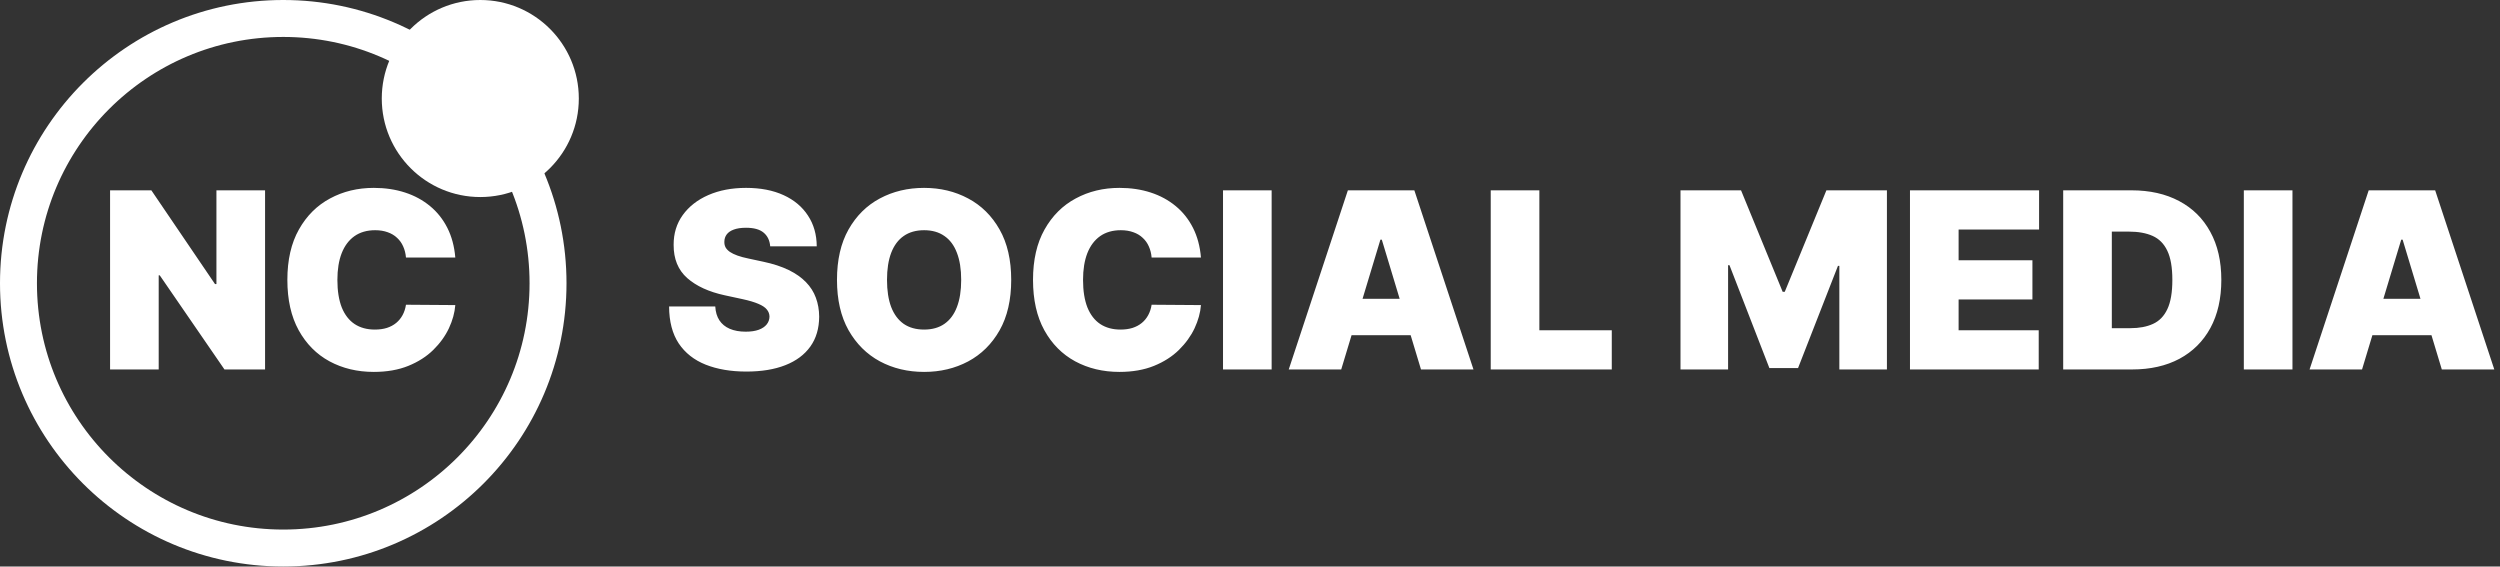 <svg width="203" height="46" viewBox="0 0 203 46" fill="none" xmlns="http://www.w3.org/2000/svg">
<rect x="0" y="0" width="203" height="46" fill="#333333" stroke="none"/>
<path d="M21.523 15.454V30H18.227L12.972 22.358H12.886V30H8.938V15.454H12.29L17.46 23.068H17.574V15.454H21.523ZM36.97 20.909H32.965C32.936 20.578 32.86 20.277 32.737 20.007C32.619 19.737 32.453 19.505 32.24 19.311C32.032 19.112 31.778 18.961 31.48 18.857C31.182 18.748 30.843 18.693 30.465 18.693C29.802 18.693 29.241 18.854 28.781 19.176C28.327 19.498 27.981 19.96 27.744 20.561C27.512 21.162 27.396 21.884 27.396 22.727C27.396 23.617 27.515 24.363 27.751 24.965C27.993 25.561 28.341 26.011 28.796 26.314C29.25 26.612 29.797 26.761 30.436 26.761C30.801 26.761 31.127 26.716 31.416 26.626C31.705 26.532 31.956 26.397 32.169 26.222C32.382 26.046 32.555 25.836 32.688 25.59C32.825 25.338 32.917 25.057 32.965 24.744L36.97 24.773C36.923 25.388 36.75 26.016 36.452 26.655C36.153 27.289 35.73 27.876 35.18 28.416C34.636 28.951 33.961 29.382 33.156 29.709C32.351 30.035 31.416 30.199 30.351 30.199C29.016 30.199 27.818 29.912 26.757 29.34C25.701 28.767 24.866 27.924 24.25 26.811C23.639 25.698 23.334 24.337 23.334 22.727C23.334 21.108 23.646 19.744 24.271 18.636C24.896 17.524 25.739 16.683 26.8 16.115C27.86 15.542 29.044 15.256 30.351 15.256C31.269 15.256 32.115 15.381 32.886 15.632C33.658 15.883 34.335 16.25 34.918 16.733C35.5 17.211 35.969 17.801 36.324 18.501C36.679 19.202 36.894 20.005 36.97 20.909ZM62.54 20C62.502 19.526 62.325 19.157 62.008 18.892C61.695 18.627 61.219 18.494 60.58 18.494C60.173 18.494 59.839 18.544 59.578 18.643C59.323 18.738 59.133 18.868 59.01 19.034C58.887 19.2 58.823 19.389 58.819 19.602C58.809 19.777 58.84 19.936 58.911 20.078C58.987 20.215 59.105 20.341 59.266 20.454C59.427 20.563 59.633 20.663 59.884 20.753C60.135 20.843 60.433 20.923 60.779 20.994L61.972 21.25C62.777 21.421 63.466 21.645 64.039 21.925C64.612 22.204 65.08 22.533 65.445 22.912C65.809 23.286 66.077 23.707 66.248 24.176C66.423 24.645 66.513 25.156 66.517 25.71C66.513 26.667 66.274 27.476 65.8 28.139C65.327 28.802 64.65 29.306 63.769 29.652C62.893 29.998 61.839 30.171 60.608 30.171C59.344 30.171 58.241 29.983 57.299 29.609C56.361 29.235 55.632 28.66 55.111 27.884C54.595 27.102 54.335 26.103 54.33 24.886H58.08C58.104 25.331 58.215 25.706 58.414 26.009C58.613 26.312 58.892 26.541 59.252 26.697C59.616 26.854 60.05 26.932 60.551 26.932C60.973 26.932 61.326 26.88 61.61 26.776C61.894 26.671 62.109 26.527 62.256 26.342C62.403 26.158 62.479 25.947 62.483 25.71C62.479 25.488 62.405 25.294 62.263 25.128C62.126 24.957 61.899 24.806 61.581 24.673C61.264 24.536 60.836 24.408 60.296 24.29L58.847 23.977C57.559 23.698 56.543 23.232 55.8 22.578C55.061 21.92 54.694 21.023 54.699 19.886C54.694 18.963 54.941 18.156 55.438 17.465C55.94 16.768 56.633 16.226 57.519 15.838C58.409 15.45 59.429 15.256 60.58 15.256C61.754 15.256 62.77 15.452 63.627 15.845C64.484 16.238 65.144 16.792 65.608 17.507C66.077 18.217 66.314 19.048 66.319 20H62.54ZM82.11 22.727C82.11 24.347 81.796 25.713 81.166 26.825C80.536 27.933 79.686 28.774 78.616 29.347C77.546 29.915 76.353 30.199 75.037 30.199C73.711 30.199 72.513 29.912 71.443 29.34C70.377 28.762 69.53 27.919 68.9 26.811C68.275 25.698 67.963 24.337 67.963 22.727C67.963 21.108 68.275 19.744 68.9 18.636C69.53 17.524 70.377 16.683 71.443 16.115C72.513 15.542 73.711 15.256 75.037 15.256C76.353 15.256 77.546 15.542 78.616 16.115C79.686 16.683 80.536 17.524 81.166 18.636C81.796 19.744 82.11 21.108 82.11 22.727ZM78.048 22.727C78.048 21.856 77.932 21.122 77.7 20.526C77.473 19.924 77.134 19.47 76.684 19.162C76.239 18.849 75.69 18.693 75.037 18.693C74.383 18.693 73.832 18.849 73.382 19.162C72.937 19.47 72.598 19.924 72.366 20.526C72.139 21.122 72.025 21.856 72.025 22.727C72.025 23.599 72.139 24.335 72.366 24.936C72.598 25.533 72.937 25.987 73.382 26.3C73.832 26.608 74.383 26.761 75.037 26.761C75.69 26.761 76.239 26.608 76.684 26.3C77.134 25.987 77.473 25.533 77.7 24.936C77.932 24.335 78.048 23.599 78.048 22.727ZM97.517 20.909H93.511C93.483 20.578 93.407 20.277 93.284 20.007C93.166 19.737 93 19.505 92.787 19.311C92.579 19.112 92.325 18.961 92.027 18.857C91.729 18.748 91.39 18.693 91.011 18.693C90.349 18.693 89.787 18.854 89.328 19.176C88.874 19.498 88.528 19.96 88.291 20.561C88.059 21.162 87.943 21.884 87.943 22.727C87.943 23.617 88.062 24.363 88.298 24.965C88.54 25.561 88.888 26.011 89.342 26.314C89.797 26.612 90.344 26.761 90.983 26.761C91.347 26.761 91.674 26.716 91.963 26.626C92.252 26.532 92.503 26.397 92.716 26.222C92.929 26.046 93.102 25.836 93.234 25.59C93.372 25.338 93.464 25.057 93.511 24.744L97.517 24.773C97.47 25.388 97.297 26.016 96.999 26.655C96.7 27.289 96.276 27.876 95.727 28.416C95.183 28.951 94.508 29.382 93.703 29.709C92.898 30.035 91.963 30.199 90.898 30.199C89.562 30.199 88.365 29.912 87.304 29.34C86.248 28.767 85.412 27.924 84.797 26.811C84.186 25.698 83.881 24.337 83.881 22.727C83.881 21.108 84.193 19.744 84.818 18.636C85.443 17.524 86.286 16.683 87.347 16.115C88.407 15.542 89.591 15.256 90.898 15.256C91.816 15.256 92.662 15.381 93.433 15.632C94.205 15.883 94.882 16.25 95.465 16.733C96.047 17.211 96.516 17.801 96.871 18.501C97.226 19.202 97.441 20.005 97.517 20.909ZM103.257 15.454V30H99.309V15.454H103.257ZM108.907 30H104.646L109.447 15.454H114.845L119.646 30H115.385L112.203 19.46H112.089L108.907 30ZM108.112 24.261H116.123V27.216H108.112V24.261ZM121.047 30V15.454H124.996V26.818H130.876V30H121.047ZM136.457 15.454H141.372L144.752 23.693H144.923L148.304 15.454H153.218V30H149.355V21.591H149.241L146.002 29.886H143.673L140.434 21.534H140.321V30H136.457V15.454ZM155.09 30V15.454H165.573V18.636H159.039V21.136H165.033V24.318H159.039V26.818H165.544V30H155.09ZM173.128 30H167.531V15.454H173.071C174.567 15.454 175.86 15.746 176.949 16.328C178.043 16.906 178.885 17.739 179.477 18.828C180.074 19.912 180.372 21.212 180.372 22.727C180.372 24.242 180.076 25.544 179.484 26.634C178.893 27.718 178.054 28.551 176.97 29.134C175.886 29.711 174.605 30 173.128 30ZM171.48 26.648H172.986C173.705 26.648 174.319 26.532 174.825 26.3C175.337 26.068 175.725 25.668 175.99 25.099C176.26 24.531 176.395 23.741 176.395 22.727C176.395 21.714 176.258 20.923 175.983 20.355C175.713 19.787 175.315 19.387 174.79 19.155C174.269 18.923 173.63 18.807 172.872 18.807H171.48V26.648ZM186.148 15.454V30H182.199V15.454H186.148ZM191.798 30H187.537L192.338 15.454H197.735L202.537 30H198.275L195.093 19.46H194.98L191.798 30ZM191.002 24.261H199.014V27.216H191.002V24.261Z" fill="white"/>
<circle cx="23" cy="23" r="21.5" stroke="white" stroke-width="3"/>
<circle cx="39" cy="8" r="8" fill="white"/>
</svg>
